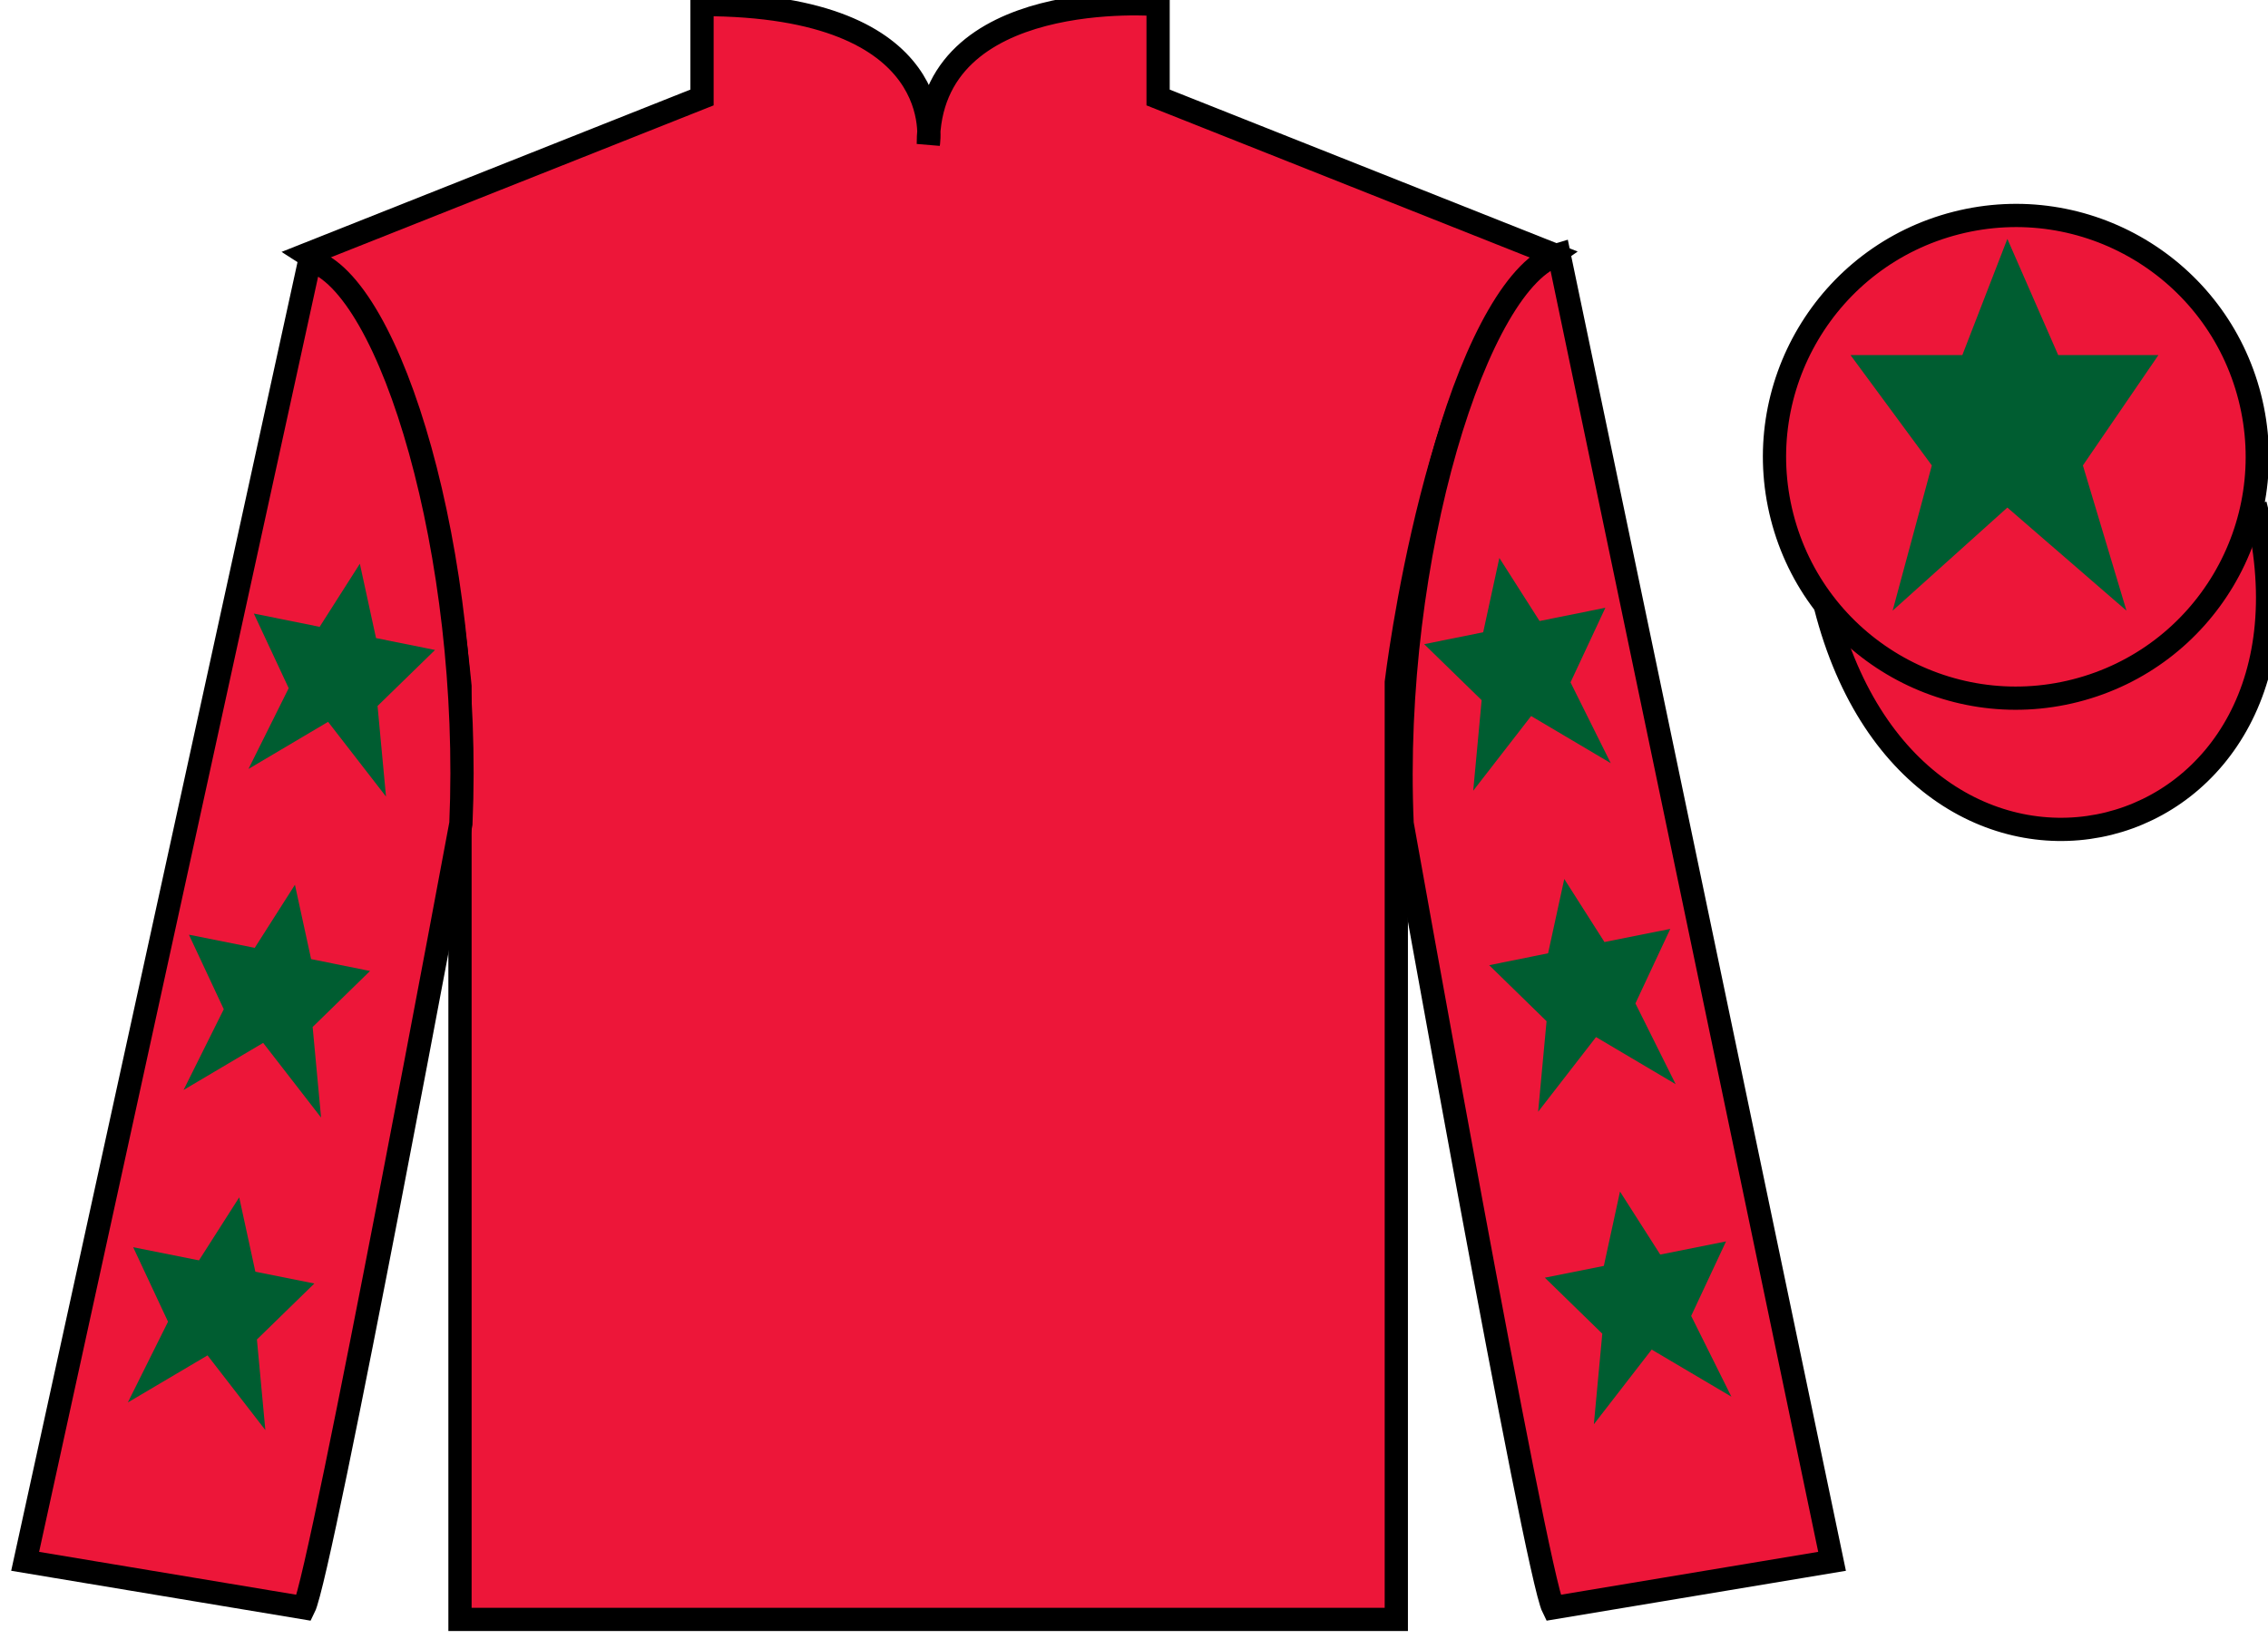 <?xml version="1.0" encoding="UTF-8"?>
<svg xmlns="http://www.w3.org/2000/svg" xmlns:xlink="http://www.w3.org/1999/xlink" width="97.59pt" height="70.53pt" viewBox="0 0 97.59 70.53" version="1.1">
<g id="surface0">
<path style=" stroke:none;fill-rule:nonzero;fill:rgb(92.863%,8.783%,22.277%);fill-opacity:1;" d="M 13.207 10.945 C 13.207 10.945 18.293 14.195 19.793 29.531 C 19.793 29.531 19.793 44.531 19.793 69.695 L 60.082 69.695 L 60.082 29.363 C 60.082 29.363 61.875 14.363 66.832 10.945 L 49.832 4.195 L 49.832 0.195 C 49.832 0.195 39.945 -0.637 39.945 6.195 C 39.945 6.195 40.957 0.195 30.207 0.195 L 30.207 4.195 L 13.207 10.945 "/>
<path style="fill:none;stroke-width:10;stroke-linecap:butt;stroke-linejoin:miter;stroke:rgb(0%,0%,0%);stroke-opacity:1;stroke-miterlimit:4;" d="M 132.07 595.847 C 132.07 595.847 182.93 563.347 197.93 409.988 C 197.93 409.988 197.93 259.988 197.93 8.347 L 600.82 8.347 L 600.82 411.667 C 600.82 411.667 618.75 561.667 668.32 595.847 L 498.32 663.347 L 498.32 703.347 C 498.32 703.347 399.453 711.667 399.453 643.347 C 399.453 643.347 409.57 703.347 302.07 703.347 L 302.07 663.347 L 132.07 595.847 Z M 132.07 595.847 " transform="matrix(0.1,0,0,-0.1,0,70.53)"/>
<path style=" stroke:none;fill-rule:nonzero;fill:rgb(92.863%,8.783%,22.277%);fill-opacity:1;" d="M 13.082 69.195 C 13.832 67.695 19.832 35.445 19.832 35.445 C 20.332 23.945 16.832 12.195 13.332 11.195 L 1.082 67.195 L 13.082 69.195 "/>
<path style="fill:none;stroke-width:10;stroke-linecap:butt;stroke-linejoin:miter;stroke:rgb(0%,0%,0%);stroke-opacity:1;stroke-miterlimit:4;" d="M 130.82 13.347 C 138.32 28.347 198.32 350.847 198.32 350.847 C 203.32 465.847 168.32 583.347 133.32 593.347 L 10.82 33.347 L 130.82 13.347 Z M 130.82 13.347 " transform="matrix(0.1,0,0,-0.1,0,70.53)"/>
<path style=" stroke:none;fill-rule:nonzero;fill:rgb(92.863%,8.783%,22.277%);fill-opacity:1;" d="M 78.832 67.195 L 67.082 10.945 C 63.582 11.945 59.832 23.945 60.332 35.445 C 60.332 35.445 66.082 67.695 66.832 69.195 L 78.832 67.195 "/>
<path style="fill:none;stroke-width:10;stroke-linecap:butt;stroke-linejoin:miter;stroke:rgb(0%,0%,0%);stroke-opacity:1;stroke-miterlimit:4;" d="M 788.32 33.347 L 670.82 595.847 C 635.82 585.847 598.32 465.847 603.32 350.847 C 603.32 350.847 660.82 28.347 668.32 13.347 L 788.32 33.347 Z M 788.32 33.347 " transform="matrix(0.1,0,0,-0.1,0,70.53)"/>
<path style="fill-rule:nonzero;fill:rgb(92.863%,8.783%,22.277%);fill-opacity:1;stroke-width:10;stroke-linecap:butt;stroke-linejoin:miter;stroke:rgb(0%,0%,0%);stroke-opacity:1;stroke-miterlimit:4;" d="M 785.508 444.245 C 825.234 288.62 1009.18 336.198 970.391 488.191 " transform="matrix(0.1,0,0,-0.1,0,70.53)"/>
<path style=" stroke:none;fill-rule:nonzero;fill:rgb(92.863%,8.783%,22.277%);fill-opacity:1;" d="M 89.309 29.723 C 94.867 28.305 98.223 22.652 96.805 17.094 C 95.387 11.535 89.734 8.18 84.176 9.598 C 78.617 11.016 75.262 16.672 76.68 22.23 C 78.098 27.785 83.754 31.141 89.309 29.723 "/>
<path style="fill:none;stroke-width:10;stroke-linecap:butt;stroke-linejoin:miter;stroke:rgb(0%,0%,0%);stroke-opacity:1;stroke-miterlimit:4;" d="M 893.086 408.073 C 948.672 422.253 982.227 478.777 968.047 534.362 C 953.867 589.948 897.344 623.503 841.758 609.323 C 786.172 595.144 752.617 538.581 766.797 482.995 C 780.977 427.448 837.539 393.894 893.086 408.073 Z M 893.086 408.073 " transform="matrix(0.1,0,0,-0.1,0,70.53)"/>
<path style=" stroke:none;fill-rule:nonzero;fill:rgb(0%,36.333%,19.509%);fill-opacity:1;" d="M 12.691 38.078 L 10.961 40.793 L 8.129 40.227 L 9.629 43.434 L 7.898 46.91 L 11.324 44.883 L 13.816 48.098 L 13.453 44.199 L 15.922 41.789 L 13.387 41.277 L 12.691 38.078 "/>
<path style=" stroke:none;fill-rule:nonzero;fill:rgb(0%,36.333%,19.509%);fill-opacity:1;" d="M 10.293 51.531 L 8.562 54.242 L 5.73 53.676 L 7.23 56.883 L 5.5 60.359 L 8.93 58.332 L 11.418 61.547 L 11.055 57.648 L 13.527 55.238 L 10.988 54.73 L 10.293 51.531 "/>
<path style=" stroke:none;fill-rule:nonzero;fill:rgb(0%,36.333%,19.509%);fill-opacity:1;" d="M 15.484 24.262 L 13.754 26.977 L 10.922 26.406 L 12.422 29.617 L 10.691 33.094 L 14.117 31.066 L 16.609 34.281 L 16.246 30.383 L 18.719 27.973 L 16.18 27.461 L 15.484 24.262 "/>
<path style=" stroke:none;fill-rule:nonzero;fill:rgb(0%,36.333%,19.509%);fill-opacity:1;" d="M 67.309 37.828 L 69.039 40.543 L 71.871 39.977 L 70.371 43.184 L 72.102 46.66 L 68.676 44.633 L 66.184 47.848 L 66.547 43.949 L 64.078 41.539 L 66.613 41.027 L 67.309 37.828 "/>
<path style=" stroke:none;fill-rule:nonzero;fill:rgb(0%,36.333%,19.509%);fill-opacity:1;" d="M 69.707 51.281 L 71.438 53.992 L 74.27 53.426 L 72.77 56.633 L 74.5 60.109 L 71.07 58.082 L 68.582 61.297 L 68.945 57.398 L 66.473 54.988 L 69.012 54.48 L 69.707 51.281 "/>
<path style=" stroke:none;fill-rule:nonzero;fill:rgb(0%,36.333%,19.509%);fill-opacity:1;" d="M 64.516 24.012 L 66.246 26.727 L 69.078 26.156 L 67.578 29.367 L 69.309 32.844 L 65.883 30.816 L 63.391 34.031 L 63.754 30.133 L 61.281 27.723 L 63.82 27.211 L 64.516 24.012 "/>
<path style=" stroke:none;fill-rule:nonzero;fill:rgb(0%,36.333%,19.509%);fill-opacity:1;" d="M 86.375 10.281 L 84.438 15.281 L 79.625 15.281 L 83.125 20.031 L 81.438 26.281 L 86.375 21.844 L 91.5 26.281 L 89.625 20.031 L 92.875 15.281 L 88.562 15.281 L 86.375 10.281 "/>
</g>
</svg>
